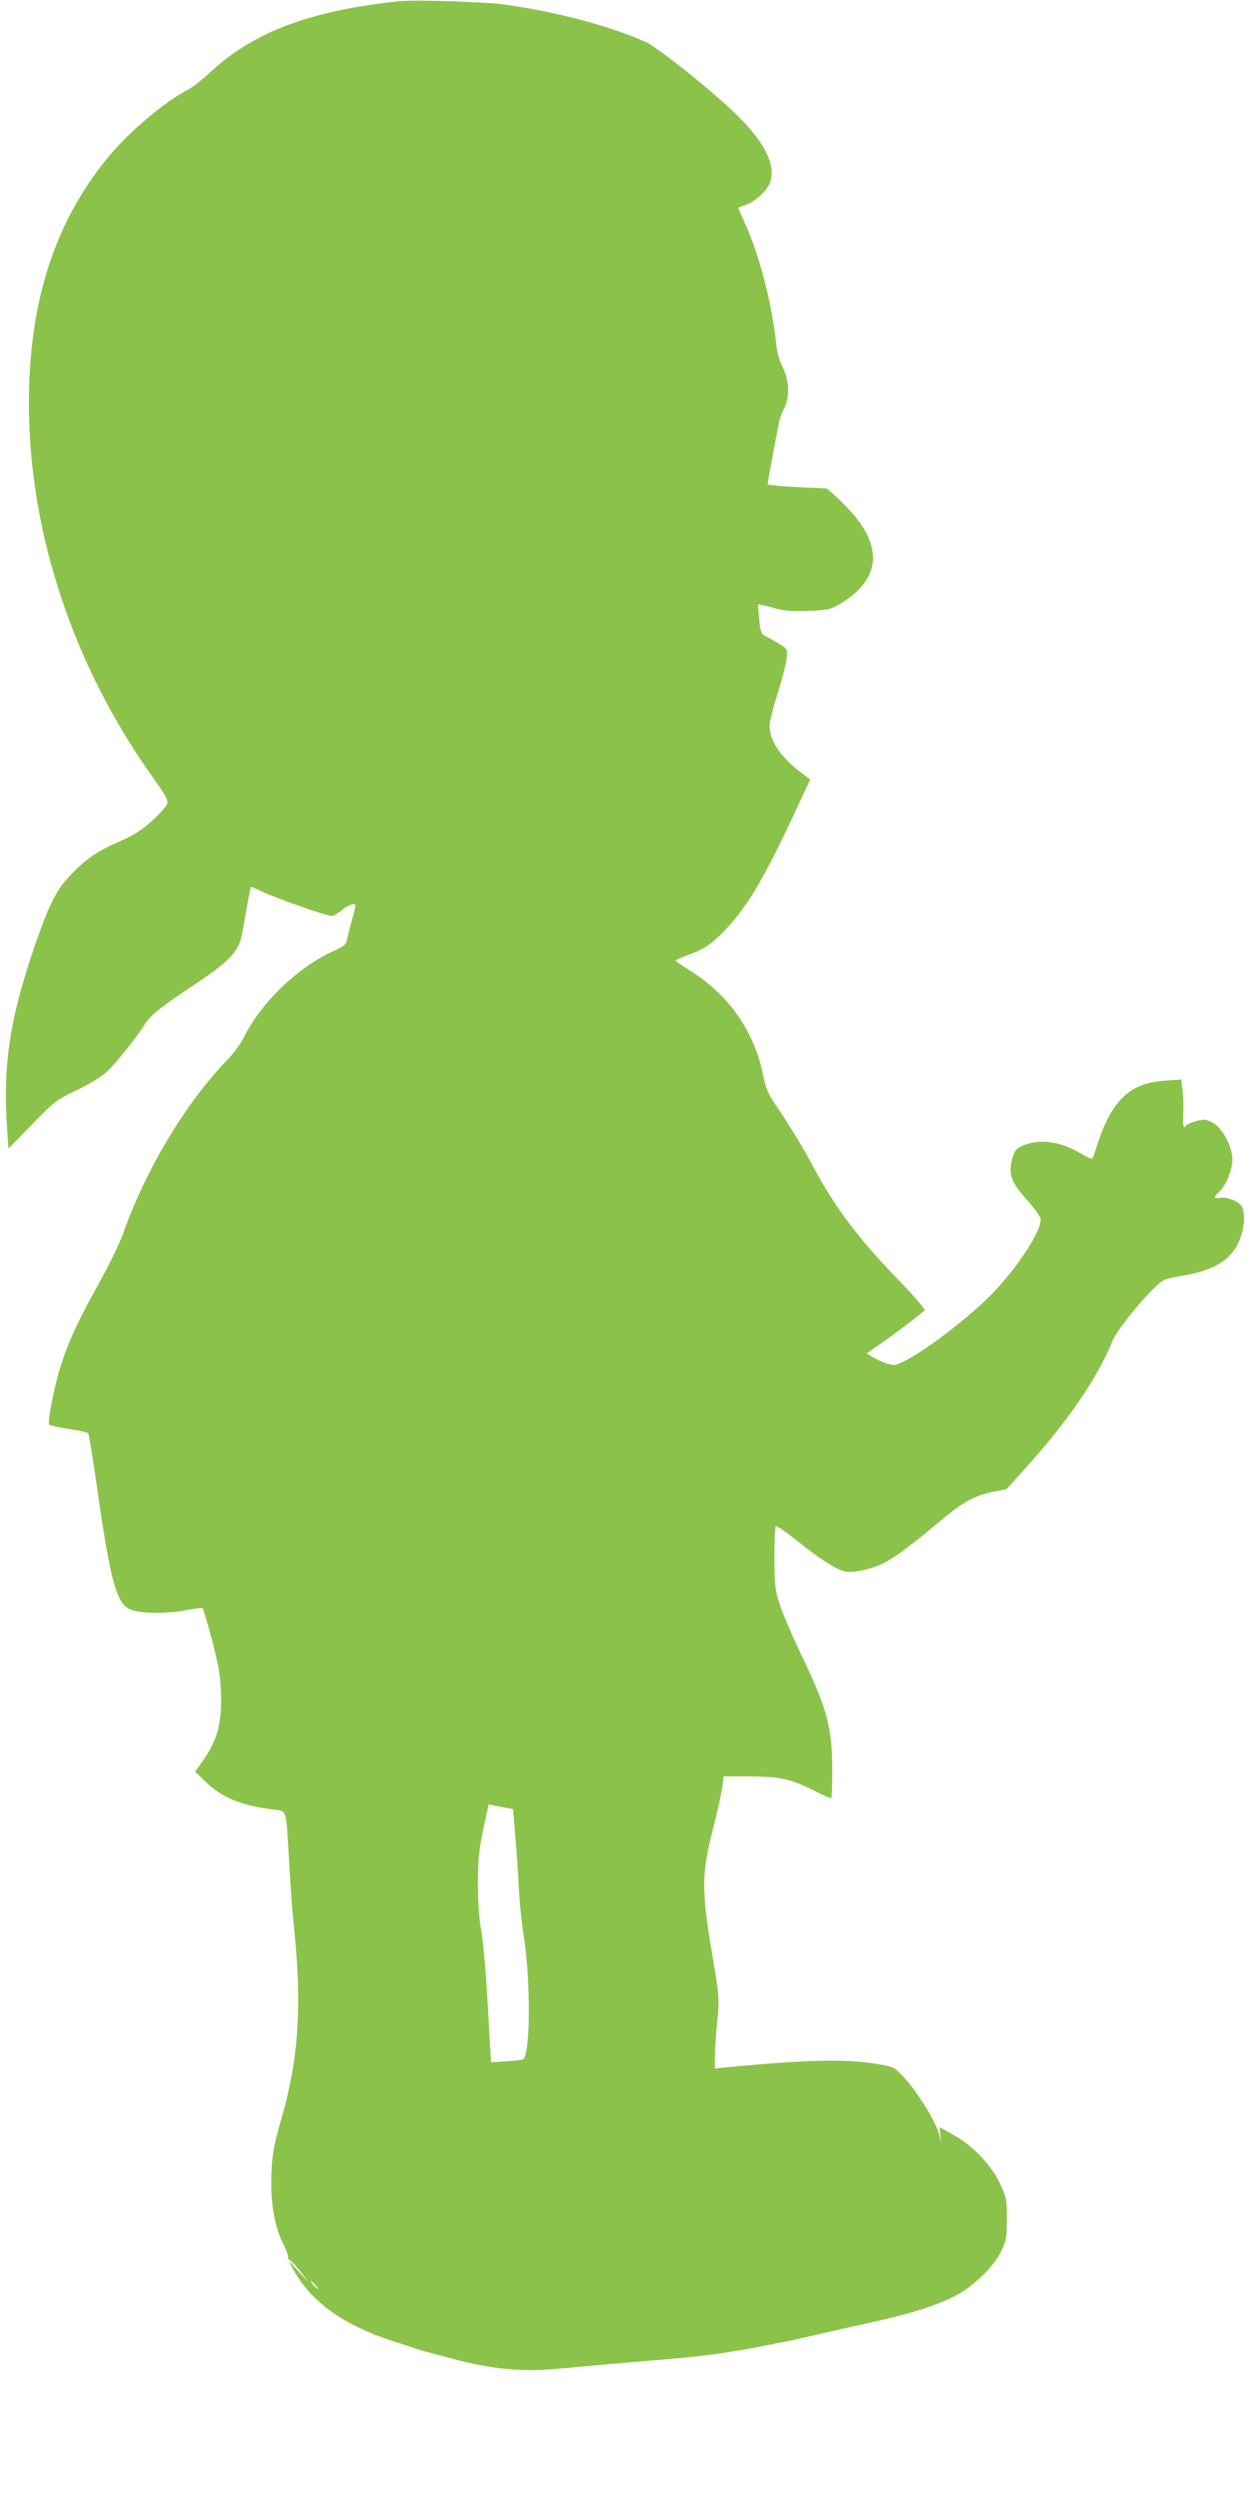 <?xml version="1.0" standalone="no"?>
<!DOCTYPE svg PUBLIC "-//W3C//DTD SVG 20010904//EN"
 "http://www.w3.org/TR/2001/REC-SVG-20010904/DTD/svg10.dtd">
<svg version="1.0" xmlns="http://www.w3.org/2000/svg"
 width="640pt" height="1280pt" viewBox="0 0 640 1280"
 preserveAspectRatio="xMidYMid meet">
<g transform="translate(0,1280) scale(0.1,-0.1)"
fill="#8bc34a" stroke="none">
<path d="M2050 12794 c-107 -9 -275 -36 -371 -60 -257 -62 -443 -156 -604
-305 -40 -37 -88 -75 -107 -85 -118 -60 -300 -212 -405 -338 -280 -333 -415
-748 -415 -1271 0 -664 229 -1350 640 -1923 57 -80 73 -109 68 -127 -3 -13
-39 -52 -78 -88 -55 -49 -96 -75 -163 -104 -110 -47 -173 -89 -245 -164 -81
-84 -112 -144 -186 -354 -135 -390 -171 -628 -147 -964 l6 -92 121 124 c116
119 126 126 228 175 64 30 126 69 154 94 49 45 154 177 194 241 27 47 84 92
250 202 189 126 233 173 250 266 29 167 43 239 45 239 1 0 33 -14 71 -31 79
-36 319 -119 343 -119 9 1 32 14 51 30 31 27 70 40 70 23 0 -4 -9 -39 -19 -77
-11 -39 -22 -84 -25 -99 -5 -23 -18 -34 -62 -53 -181 -80 -372 -261 -460 -435
-18 -37 -57 -91 -85 -120 -216 -222 -422 -564 -540 -898 -17 -47 -70 -158
-120 -247 -111 -200 -158 -301 -198 -428 -33 -103 -70 -290 -59 -301 3 -3 48
-13 99 -21 52 -8 97 -18 101 -22 3 -4 25 -136 47 -293 66 -461 97 -575 165
-608 47 -22 180 -25 280 -7 48 10 91 15 93 12 8 -8 61 -203 79 -290 9 -43 16
-121 16 -171 1 -142 -23 -222 -99 -328 l-34 -48 54 -52 c83 -81 186 -123 348
-142 69 -8 63 10 79 -260 6 -110 15 -240 20 -290 49 -448 32 -721 -64 -1050
-37 -124 -47 -196 -47 -318 1 -126 22 -231 66 -316 14 -29 23 -56 20 -62 -4
-5 -2 -8 2 -7 5 2 31 -24 57 -57 l47 -60 -52 55 -51 55 22 -42 c90 -166 255
-286 507 -368 157 -51 170 -56 190 -60 10 -3 68 -18 128 -34 194 -51 349 -66
520 -50 210 19 317 29 440 39 326 26 428 40 660 86 44 9 89 17 100 19 11 3 39
9 63 15 23 5 61 14 85 19 23 5 65 15 92 21 47 11 85 19 180 40 202 45 330 86
429 137 92 48 197 151 234 230 24 52 27 69 27 163 0 101 -2 108 -37 184 -46
96 -141 194 -241 248 l-67 37 5 -42 c5 -39 4 -39 -8 9 -17 64 -114 220 -181
290 -51 53 -51 53 -145 68 -151 25 -369 20 -763 -19 l-58 -6 0 58 c0 32 5 113
12 180 12 122 12 124 -27 355 -54 324 -53 405 4 627 23 91 45 190 49 220 l7
56 135 0 c155 -1 209 -13 334 -76 43 -22 80 -38 82 -36 3 2 5 67 5 143 1 219
-26 318 -169 614 -38 80 -82 183 -98 230 -26 79 -28 97 -29 242 0 86 3 160 7
164 4 3 50 -28 102 -69 123 -99 210 -155 253 -163 45 -8 133 11 198 43 57 29
147 96 285 212 115 98 184 136 275 153 l68 13 90 100 c228 252 372 463 453
660 21 51 135 195 217 274 42 40 51 44 130 57 173 28 266 85 305 189 26 66 28
141 7 172 -18 25 -77 47 -111 40 -30 -5 -31 4 -3 29 34 30 69 114 69 166 0 67
-52 165 -103 191 -34 17 -43 18 -83 7 -24 -7 -47 -17 -50 -21 -14 -23 -20 -3
-16 56 2 36 1 90 -3 121 l-7 57 -84 -6 c-177 -11 -271 -99 -344 -322 -12 -38
-24 -73 -27 -77 -2 -4 -29 8 -61 27 -107 64 -217 77 -302 36 -29 -13 -37 -25
-48 -67 -20 -75 -5 -117 73 -204 36 -40 68 -84 72 -98 12 -49 -99 -227 -231
-369 -108 -116 -333 -292 -458 -358 -51 -26 -59 -28 -94 -17 -22 6 -54 21 -73
32 l-33 21 73 51 c61 41 185 136 223 169 5 5 -54 73 -133 155 -202 208 -326
372 -431 569 -60 112 -129 226 -200 330 -39 57 -50 85 -64 155 -45 221 -176
408 -374 531 -39 24 -71 47 -72 50 0 4 28 17 62 29 85 31 122 56 194 132 106
111 192 254 338 565 l94 202 -36 27 c-110 81 -172 170 -172 246 0 20 18 95 41
165 22 70 43 151 46 179 5 50 5 51 -33 75 -22 13 -52 31 -69 39 -28 14 -31 20
-38 89 -4 40 -7 75 -5 76 2 2 35 -5 73 -16 56 -16 92 -20 181 -17 100 4 115 7
160 33 202 118 228 276 77 457 -27 31 -69 75 -94 97 l-46 40 -152 7 c-83 4
-151 11 -151 16 0 8 44 242 59 318 4 19 16 51 26 70 29 55 26 144 -7 208 -16
31 -29 76 -33 114 -21 209 -86 461 -162 627 -18 40 -33 75 -33 76 0 2 16 9 36
15 43 14 99 62 120 101 47 91 -17 223 -183 379 -130 124 -391 330 -447 355
-188 83 -441 151 -716 191 -94 14 -453 26 -540 18z m546 -9251 l31 -5 11 -137
c7 -75 15 -192 18 -261 3 -69 15 -183 26 -255 37 -242 33 -618 -6 -630 -6 -2
-45 -6 -87 -9 l-75 -5 -17 297 c-9 164 -24 333 -33 377 -10 51 -16 134 -17
230 0 145 4 184 39 344 l16 73 32 -7 c17 -3 45 -9 62 -12z m-981 -2443 c10
-11 16 -20 13 -20 -3 0 -13 9 -23 20 -10 11 -16 20 -13 20 3 0 13 -9 23 -20z"/>
</g>
</svg>
